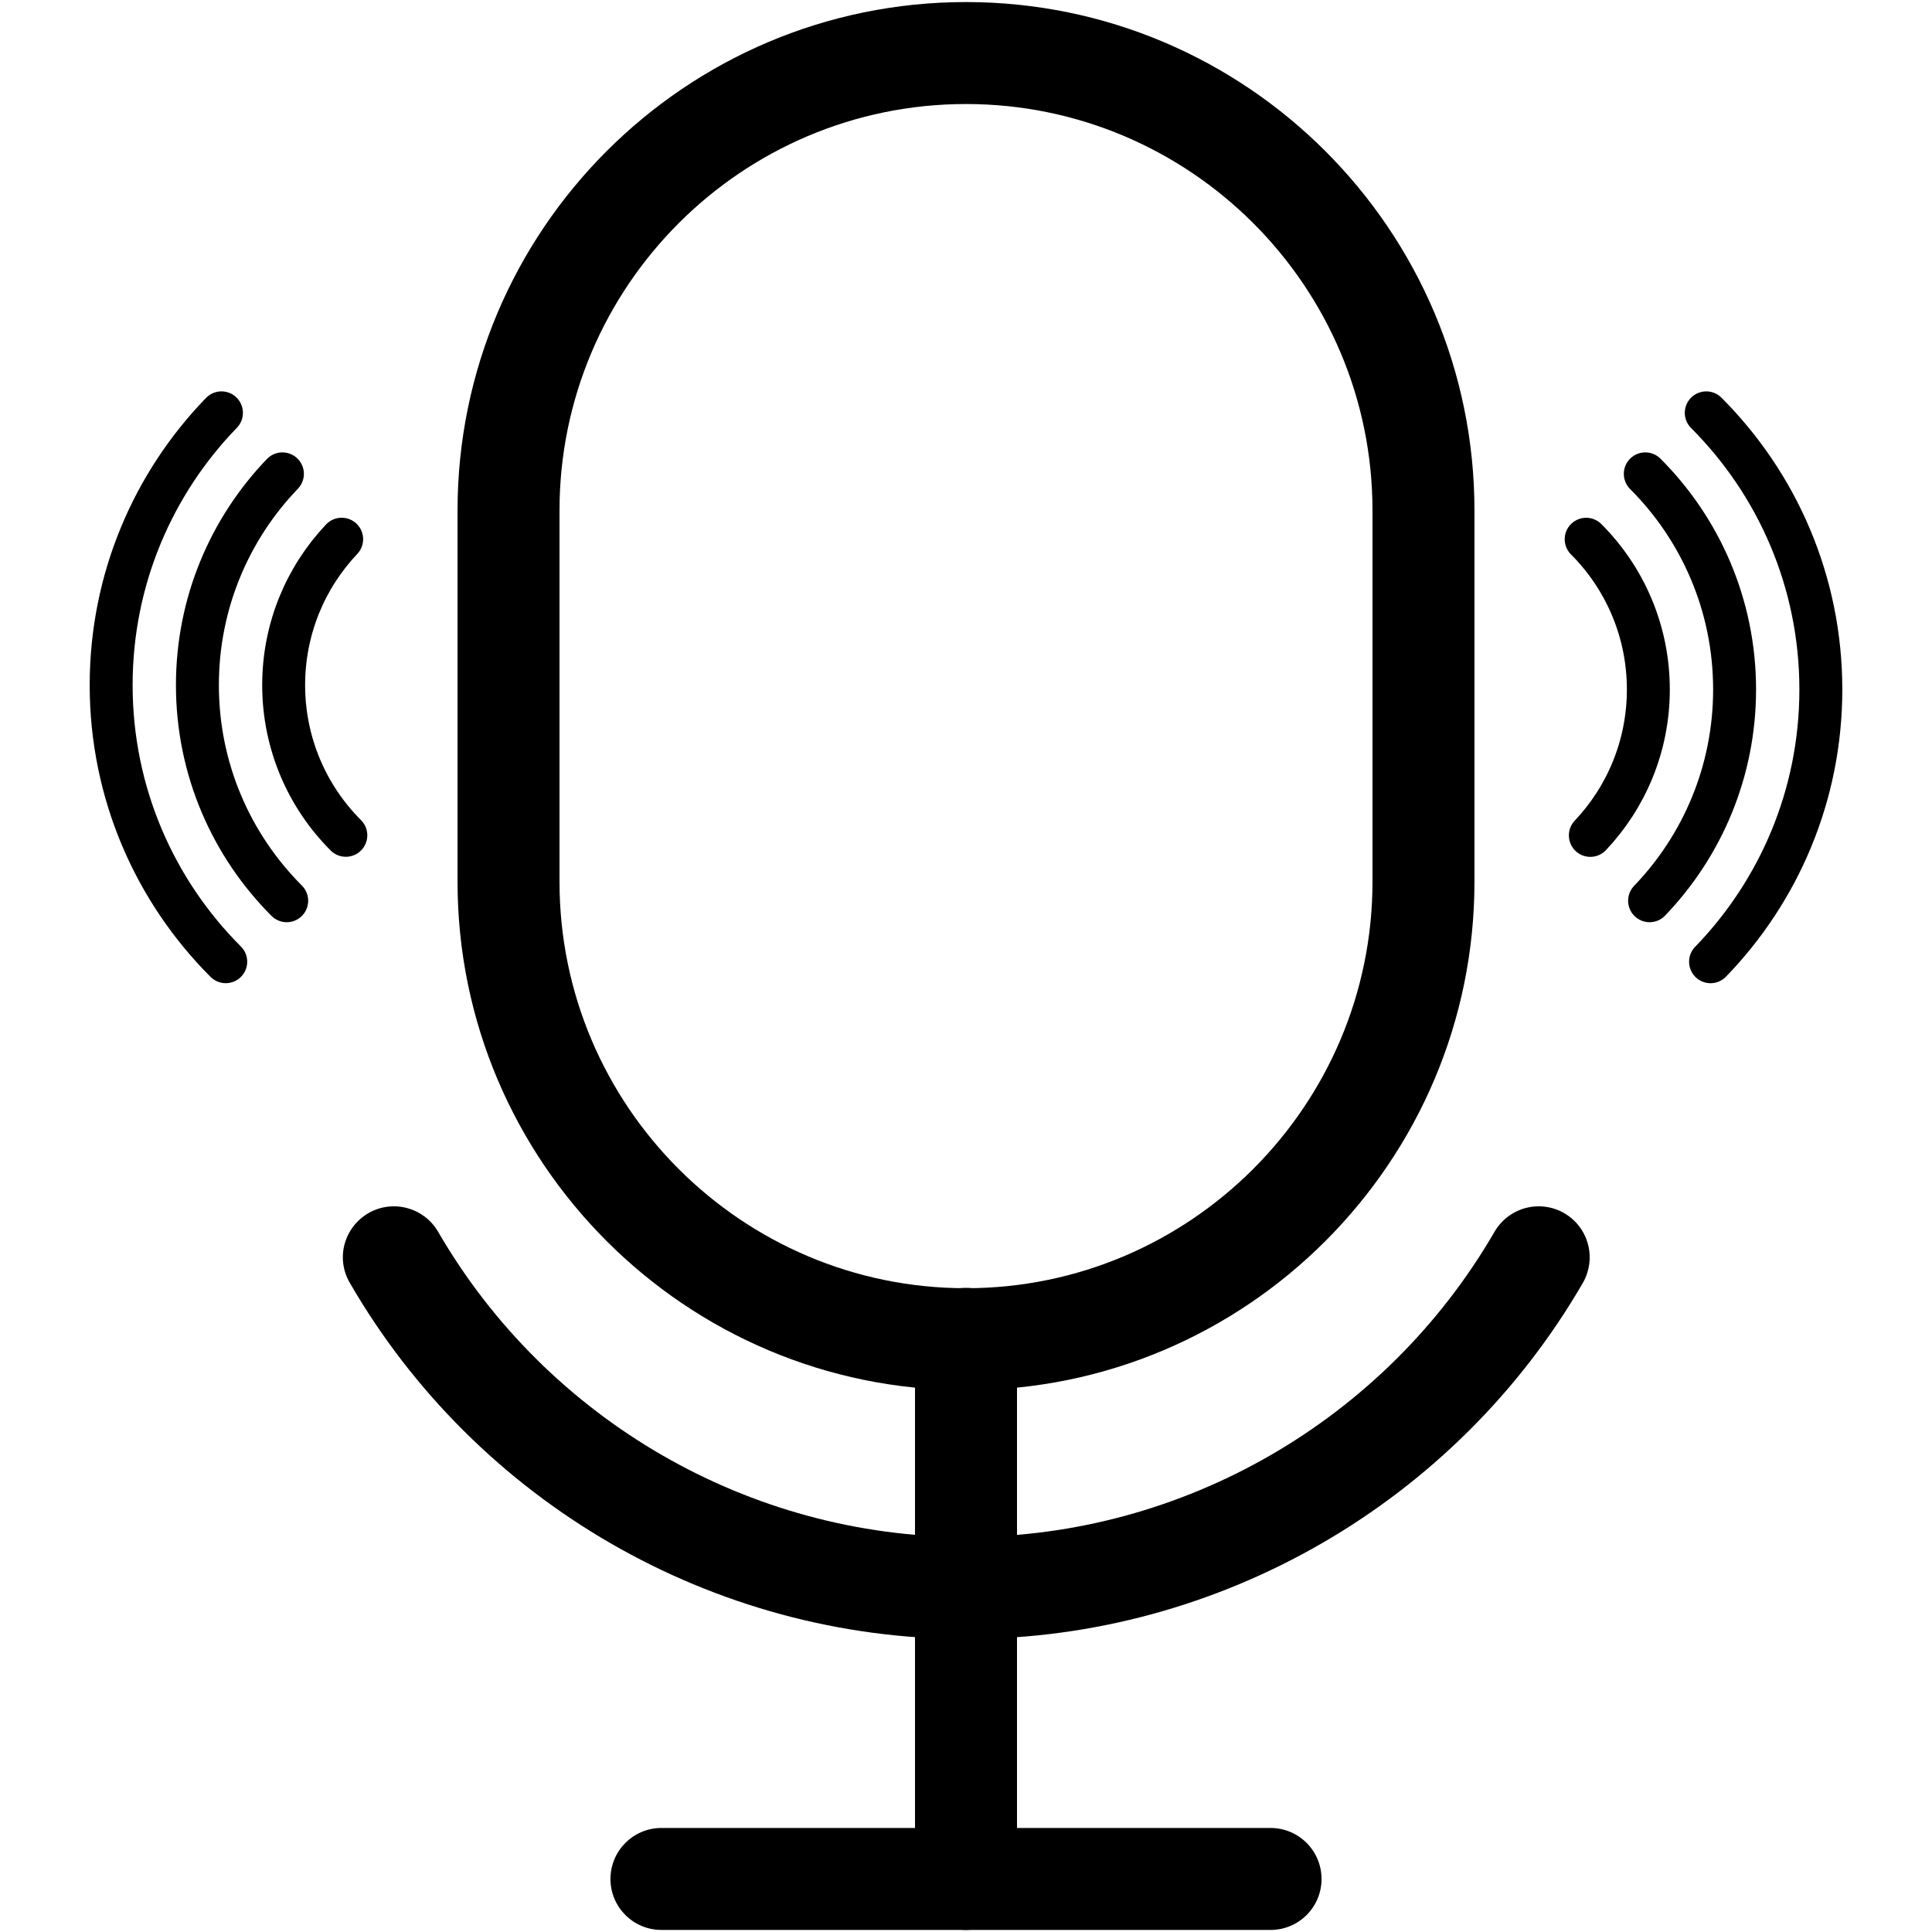 <svg width="45" height="45" viewBox="0 0 45 45" fill="none" xmlns="http://www.w3.org/2000/svg">
<g clip-path="url(#clip0_46_543)">
<g clip-path="url(#clip1_46_543)">
<path d="M22.5 32.38C15.969 32.38 10.657 27.067 10.657 20.536V11.891C10.657 5.36 15.969 0.048 22.5 0.048C29.031 0.048 34.343 5.36 34.343 11.891V20.536C34.343 27.067 29.031 32.38 22.5 32.38ZM22.5 2.423C17.275 2.423 13.032 6.674 13.032 11.891V20.536C13.032 25.761 17.283 30.005 22.5 30.005C27.717 30.005 31.968 25.753 31.968 20.536V11.891C31.968 6.666 27.717 2.423 22.5 2.423Z" fill="black"/>
<path d="M22.5 44.952C21.843 44.952 21.312 44.421 21.312 43.764V31.185C21.312 30.527 21.843 29.997 22.5 29.997C23.157 29.997 23.688 30.527 23.688 31.185V43.764C23.688 44.421 23.157 44.952 22.5 44.952Z" fill="black"/>
<path d="M29.593 44.952H15.407C14.75 44.952 14.219 44.422 14.219 43.765C14.219 43.108 14.75 42.577 15.407 42.577H29.593C30.25 42.577 30.781 43.108 30.781 43.765C30.781 44.422 30.25 44.952 29.593 44.952Z" fill="black"/>
<path d="M22.5 38.175C16.61 38.175 11.108 35.001 8.147 29.879C7.815 29.309 8.012 28.588 8.582 28.256C9.145 27.931 9.873 28.121 10.205 28.691C12.747 33.077 17.457 35.8 22.508 35.8C27.559 35.8 32.269 33.077 34.81 28.691C35.143 28.121 35.863 27.931 36.433 28.256C37.003 28.588 37.193 29.309 36.869 29.879C33.908 34.993 28.406 38.175 22.516 38.175H22.5Z" fill="black"/>
<path d="M36.945 12.56C37.84 13.456 38.393 14.693 38.393 16.059C38.393 17.375 37.88 18.571 37.042 19.458" stroke="black" stroke-linecap="round"/>
<path d="M38.322 11.037C39.607 12.322 40.402 14.098 40.402 16.059C40.402 17.969 39.648 19.703 38.422 20.98" stroke="black" stroke-linecap="round"/>
<path d="M39.742 9.616C41.391 11.265 42.411 13.543 42.411 16.059C42.411 18.524 41.432 20.76 39.842 22.401" stroke="black" stroke-linecap="round"/>
<path d="M8.055 19.456C7.16 18.56 6.607 17.323 6.607 15.957C6.607 14.641 7.12 13.445 7.958 12.559" stroke="black" stroke-linecap="round"/>
<path d="M6.678 20.98C5.393 19.694 4.598 17.919 4.598 15.957C4.598 14.047 5.352 12.313 6.578 11.037" stroke="black" stroke-linecap="round"/>
<path d="M5.258 22.4C3.609 20.752 2.589 18.474 2.589 15.958C2.589 13.493 3.568 11.256 5.158 9.616" stroke="black" stroke-linecap="round"/>
</g>
</g>
<defs>
<clipPath id="clip0_46_543">
<rect width="45" height="45" fill="white"/>
</clipPath>
<clipPath id="clip1_46_543">
<rect width="57" height="57" fill="white" transform="translate(-6 -6)"/>
</clipPath>
</defs>
</svg>
